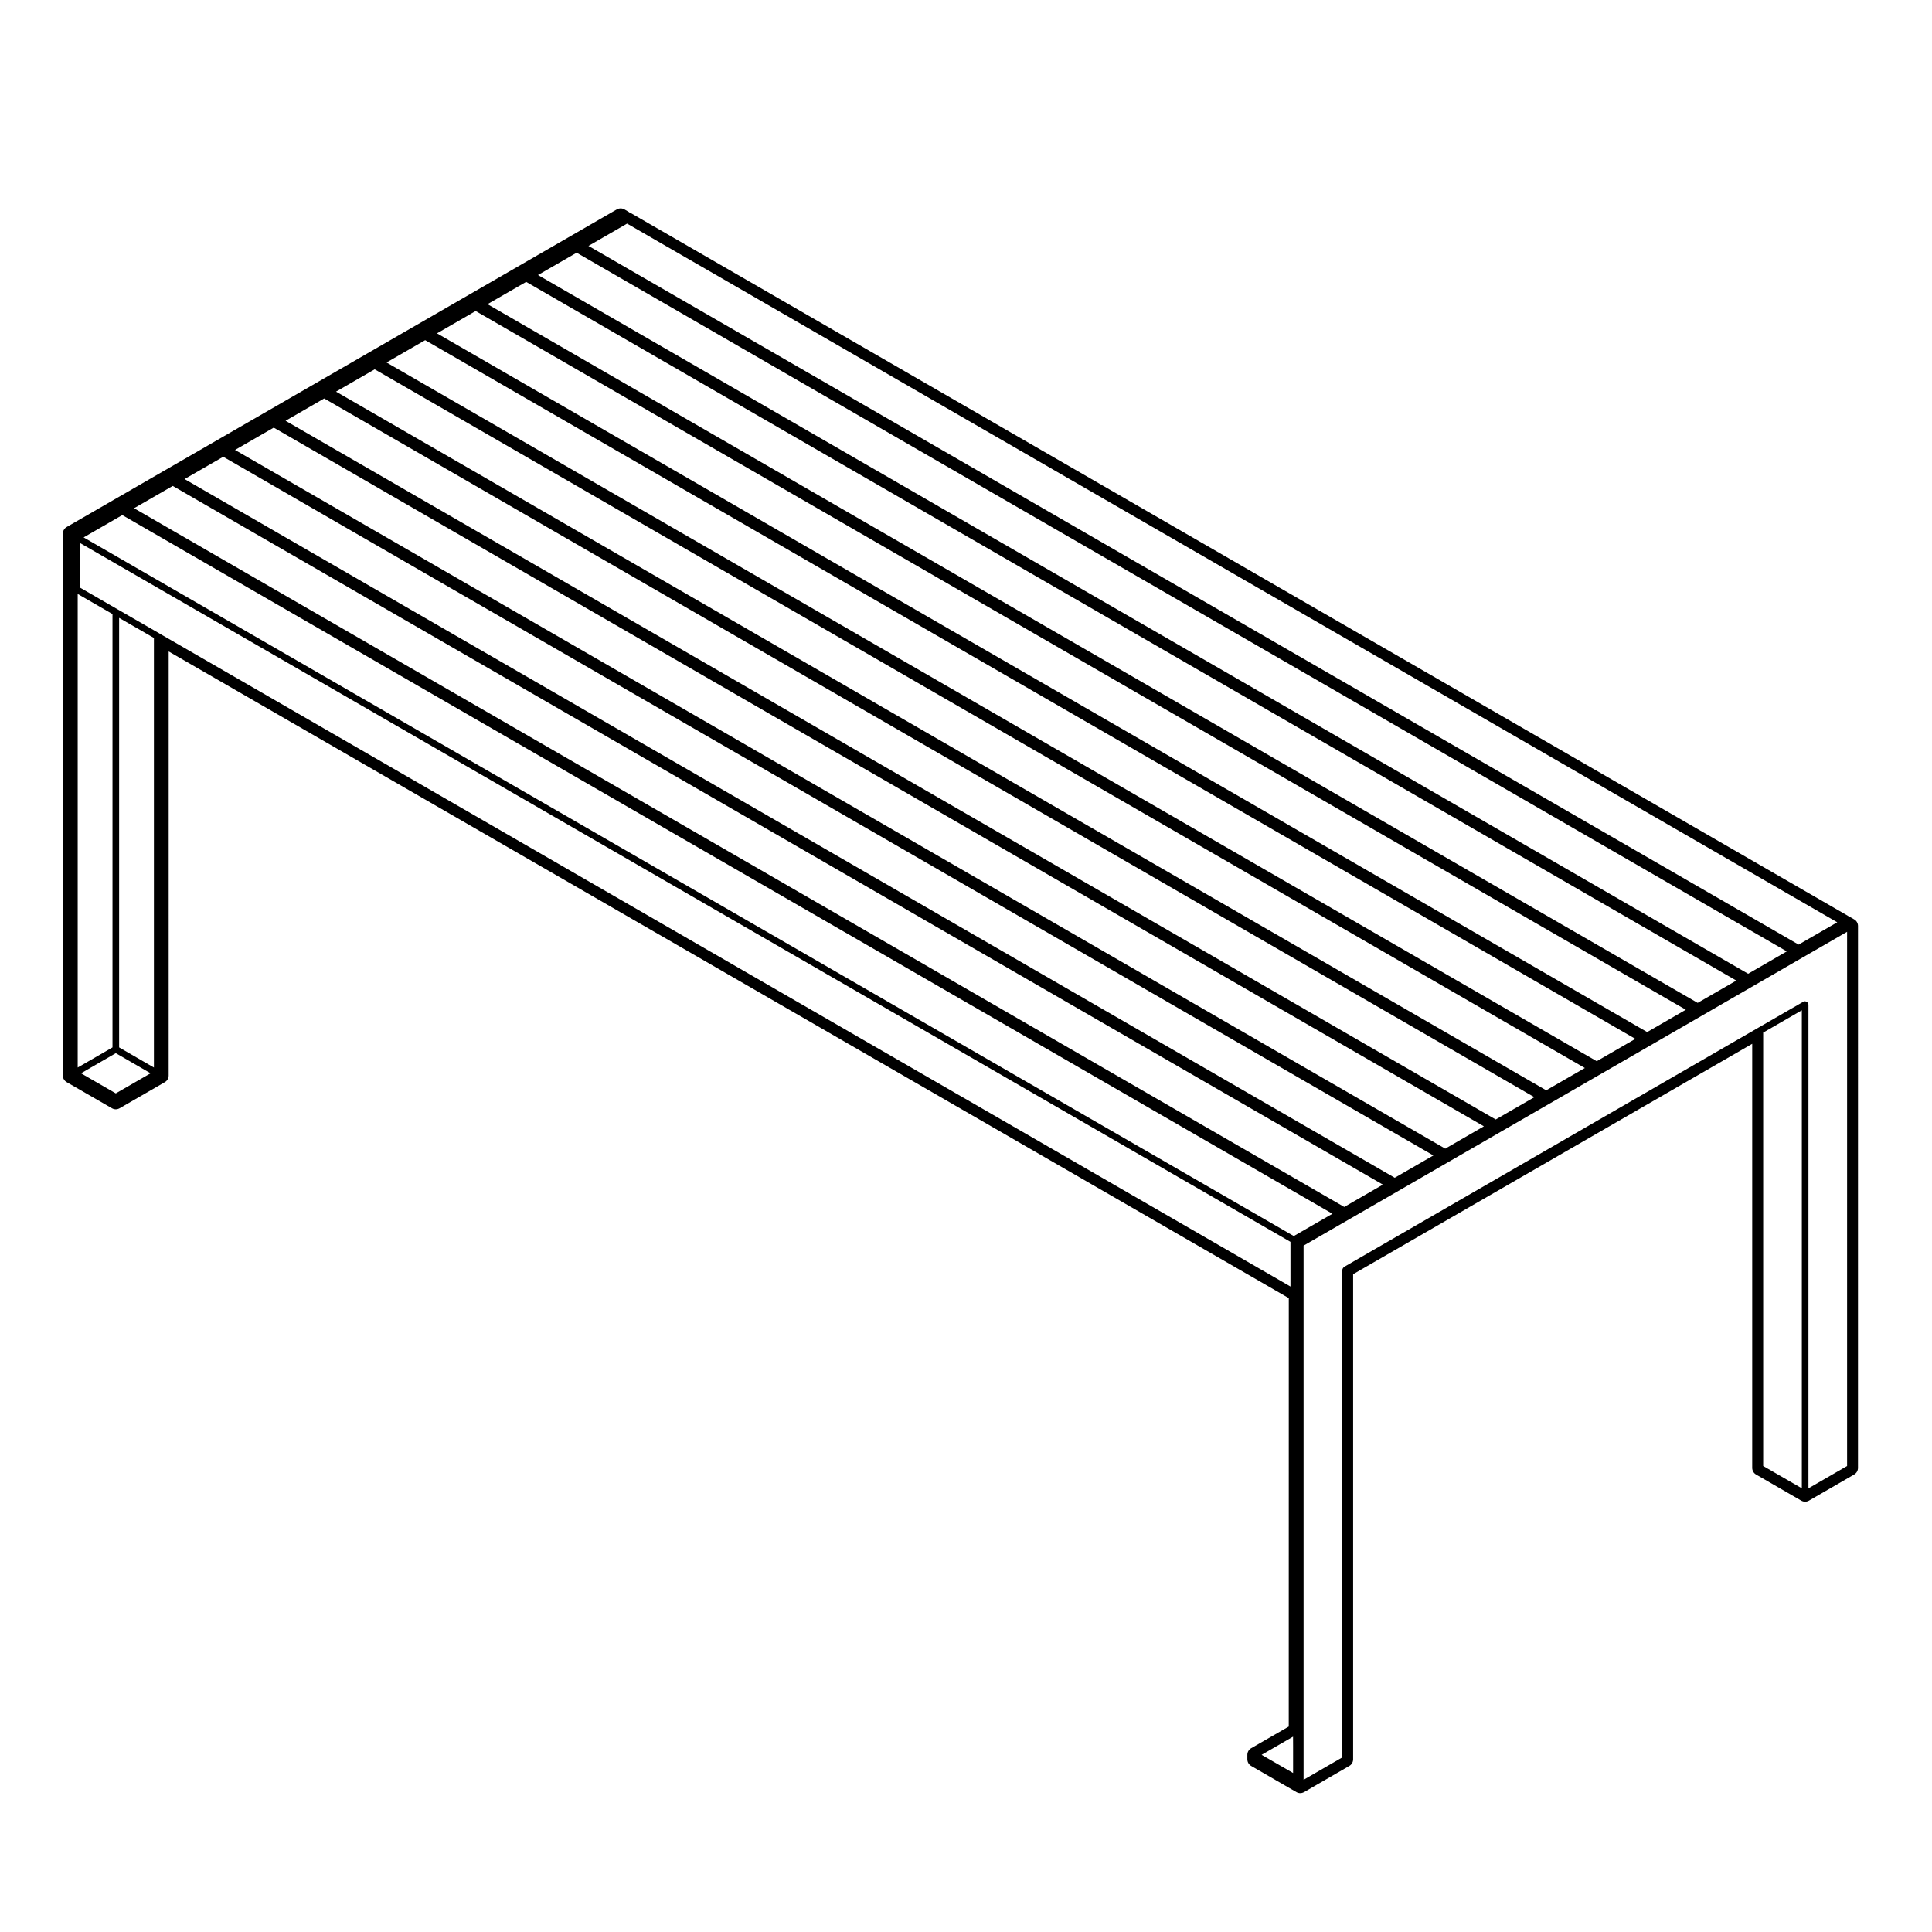 <?xml version="1.0" encoding="UTF-8"?>
<!-- Uploaded to: ICON Repo, www.iconrepo.com, Generator: ICON Repo Mixer Tools -->
<svg fill="#000000" width="800px" height="800px" version="1.1" viewBox="144 144 512 512" xmlns="http://www.w3.org/2000/svg">
 <path d="m635.39 387.66-1.023-0.59c-0.125-0.07-0.258-0.125-0.387-0.172-0.098-0.082-0.203-0.156-0.312-0.223l-322.47-186.19c-0.121-0.07-0.246-0.121-0.371-0.168-0.098-0.082-0.195-0.152-0.309-0.215l-1.023-0.598c-0.312-0.188-0.664-0.277-1.02-0.277-0.348 0-0.695 0.09-1.008 0.266l-145.8 84.172c-0.625 0.363-1.008 1.027-1.008 1.75v143.61c0 0.719 0.383 1.387 1.008 1.75l12.004 6.926c0.312 0.176 0.66 0.273 1.008 0.273s0.695-0.098 1.008-0.273l12.004-6.926c0.625-0.359 1.008-1.027 1.008-1.75l0.004-112.38 296.84 171.37-0.012 113.54-9.965 5.746c-0.621 0.359-1.004 1.027-1.004 1.75v1.188c0 0.719 0.383 1.387 1.004 1.75l12.004 6.938c0.312 0.176 0.66 0.273 1.008 0.273 0.348 0 0.695-0.098 1.008-0.273l12.004-6.938c0.621-0.359 1.004-1.027 1.004-1.75v-128.56l105.76-61.059v112.38c0 0.719 0.383 1.387 1.004 1.75l12.004 6.938c0.312 0.176 0.66 0.273 1.008 0.273s0.695-0.098 1.008-0.273l12.004-6.938c0.621-0.359 1.004-1.027 1.004-1.75l0.004-143.6c0.004-0.719-0.379-1.387-0.996-1.742zm-1.891 144.84-10.242 5.918v-128.21c0-0.086-0.07-0.137-0.09-0.211-0.02-0.082 0.012-0.156-0.031-0.23-0.02-0.035-0.07-0.039-0.098-0.07-0.074-0.098-0.156-0.137-0.262-0.195-0.102-0.059-0.18-0.109-0.301-0.125-0.039-0.004-0.066-0.047-0.105-0.047-0.086 0-0.133 0.066-0.211 0.09-0.082 0.02-0.156-0.016-0.227 0.031l-12.004 6.926-109.78 63.391c-0.039 0.02-0.039 0.07-0.074 0.098-0.098 0.07-0.141 0.156-0.203 0.258-0.059 0.105-0.105 0.188-0.121 0.309-0.004 0.039-0.047 0.07-0.047 0.105v129.21l-10.242 5.918v-141.56l144.04-83.164zm-2.606-144.08-10.242 5.91-320.7-185.16 9.992-5.769 0.246-0.141zm-441.12-115.64 0.934 0.535h0.004l319.77 184.62-10.242 5.918-320.71-185.17zm13.383-7.727 0.934 0.535h0.004l319.77 184.62-10.242 5.91-320.71-185.16zm13.383-7.723 0.934 0.535h0.004l319.77 184.62-10.242 5.918-320.72-185.16zm13.375-7.727 0.938 0.539 319.77 184.62-10.242 5.91-320.7-185.16zm13.379-7.727 0.934 0.535h0.004l319.77 184.62-10.242 5.91-320.71-185.15zm13.379-7.723 0.938 0.535 319.78 184.62-10.242 5.918-320.71-185.16zm13.379-7.723 0.938 0.539 319.77 184.62-10.242 5.918-320.71-185.16zm13.383-7.723 0.934 0.535h0.004l319.77 184.62-10.242 5.91-320.71-185.16zm323.84 183.35-320.71-185.17 10.246-5.91 0.938 0.535 319.77 184.62zm-432.59 21.043 9.219 5.332-9.219 5.324-9.219-5.324zm10.102 3.805-9.219-5.332v-113.83l9.219 5.32zm-10.977-5.332-9.219 5.332v-125.5l9.219 5.324zm2.594-141.07 0.938 0.535 319.77 184.62-10.242 5.91-320.71-185.15zm10.738 31.895-1.023-0.598-10.984-6.34-9.859-5.691v-11.824l320.71 185.16v11.836zm299.54 294.51v6.957l-8.34-4.812 8.328-4.812zm124.58-74.41v-114.85l10.242-5.914v126.68z"/>
</svg>